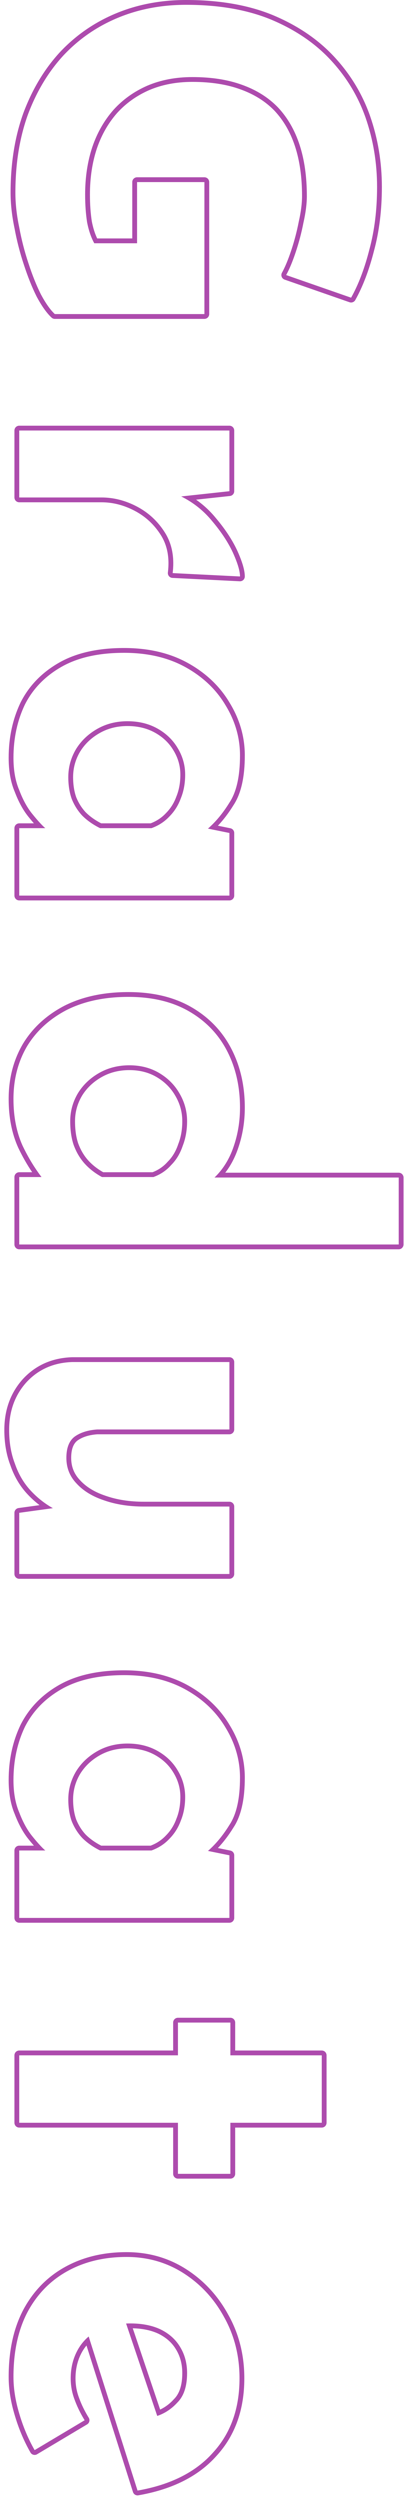 <svg width="84" height="519" viewBox="0 0 84 519" fill="none" xmlns="http://www.w3.org/2000/svg">
<path opacity="0.8" fill-rule="evenodd" clip-rule="evenodd" d="M5.8 479.83C3.8 483.564 2.8 488.097 2.8 493.43C2.8 495.83 3.2 498.364 4 501.03C4.701 503.425 5.606 505.666 6.717 507.754C6.874 508.049 7.034 508.341 7.199 508.63C7.2 508.63 7.199 508.63 7.199 508.63L7.201 508.63L17.599 502.431C17.45 502.19 17.307 501.948 17.168 501.706C16.498 500.537 15.941 499.345 15.5 498.13C14.966 496.73 14.7 495.264 14.7 493.73C14.7 491.597 15.166 489.664 16.1 487.93C16.522 487.147 17.032 486.438 17.632 485.804C17.885 485.536 18.154 485.282 18.439 485.041L28.6 517.03C35.467 515.83 40.7 513.197 44.3 509.13C47.967 505.13 49.8 499.997 49.8 493.73C49.8 489.064 48.733 484.83 46.6 481.03C44.533 477.23 41.733 474.197 38.2 471.93C34.666 469.664 30.7 468.53 26.3 468.53C21.7 468.53 17.633 469.497 14.1 471.43C10.566 473.364 7.8 476.164 5.8 479.83ZM47.475 480.546C49.696 484.505 50.8 488.907 50.8 493.73C50.8 500.202 48.901 505.588 45.043 509.799C41.255 514.075 35.794 516.788 28.772 518.015C28.279 518.102 27.798 517.81 27.647 517.333L17.984 486.913C17.603 487.372 17.269 487.869 16.98 488.404C16.132 489.98 15.7 491.748 15.7 493.73C15.7 495.145 15.945 496.491 16.434 497.774L16.44 497.789C16.948 499.187 17.617 500.559 18.45 501.904C18.591 502.132 18.635 502.407 18.571 502.667C18.508 502.928 18.342 503.152 18.112 503.289L7.712 509.489C7.481 509.627 7.205 509.666 6.946 509.597C6.686 509.529 6.465 509.359 6.332 509.126C4.958 506.722 3.861 504.116 3.041 501.313C2.218 498.569 1.8 495.94 1.8 493.43C1.8 487.974 2.823 483.27 4.918 479.358L4.922 479.351C7.01 475.523 9.912 472.582 13.62 470.553C17.32 468.528 21.556 467.53 26.3 467.53C30.881 467.53 35.037 468.713 38.74 471.089C42.417 473.448 45.331 476.606 47.475 480.546ZM27.265 482.331C27.21 482.331 27.155 482.33 27.1 482.33C26.8 482.33 26.505 482.336 26.216 482.348L32.69 501.536C32.911 501.461 33.129 501.378 33.342 501.288C33.436 501.249 33.528 501.208 33.62 501.166C34.847 500.602 35.94 499.791 36.9 498.73C38.233 497.397 38.9 495.364 38.9 492.63C38.9 490.564 38.4 488.73 37.4 487.13C36.467 485.597 35.1 484.397 33.3 483.53C31.606 482.749 29.595 482.349 27.265 482.331ZM32.873 484.435C34.516 485.227 35.725 486.302 36.545 487.65L36.552 487.66C37.443 489.086 37.9 490.733 37.9 492.63C37.9 495.218 37.268 496.948 36.193 498.023C36.187 498.029 36.181 498.034 36.176 498.04C36.17 498.047 36.164 498.053 36.158 498.059C35.312 498.994 34.36 499.709 33.298 500.212L27.605 483.337C29.671 483.389 31.419 483.765 32.873 484.435Z" fill="#991F99"/>
<path opacity="0.8" fill-rule="evenodd" clip-rule="evenodd" d="M66.9 426.675H47.9V419.875H37V426.675H4V440.675H37V451.275H47.9V440.675H66.9V426.675ZM48.9 441.675H66.9C67.453 441.675 67.9 441.227 67.9 440.675V426.675C67.9 426.123 67.453 425.675 66.9 425.675H48.9V419.875C48.9 419.323 48.453 418.875 47.9 418.875H37C36.448 418.875 36 419.323 36 419.875V425.675H4C3.448 425.675 3 426.123 3 426.675V440.675C3 441.227 3.448 441.675 4 441.675H36V451.275C36 451.827 36.448 452.275 37 452.275H47.9C48.453 452.275 48.9 451.827 48.9 451.275V441.675Z" fill="#991F99"/>
<path opacity="0.8" fill-rule="evenodd" clip-rule="evenodd" d="M5.2 358.449C3.6 361.782 2.8 365.482 2.8 369.549C2.8 372.149 3.2 374.382 4 376.249C4.734 378.182 5.6 379.782 6.6 381.049C7.263 381.878 7.862 382.578 8.396 383.149C8.722 383.497 9.023 383.797 9.3 384.049C9.341 384.083 9.381 384.116 9.42 384.149H4V398.149H47.7V385.149L43.24 384.243C43.544 383.976 43.844 383.697 44.138 383.405C45.426 382.127 46.614 380.609 47.7 378.849C49.167 376.649 49.9 373.382 49.9 369.049C49.9 365.382 48.9 361.916 46.9 358.649C44.967 355.382 42.2 352.749 38.6 350.749C35 348.749 30.734 347.749 25.8 347.749C20.534 347.749 16.2 348.716 12.8 350.649C9.4 352.582 6.867 355.182 5.2 358.449ZM48.542 379.389C50.161 376.951 50.9 373.457 50.9 369.049C50.9 365.192 49.846 361.548 47.757 358.134C45.726 354.704 42.825 351.952 39.086 349.875C35.311 347.777 30.87 346.749 25.8 346.749C20.418 346.749 15.9 347.736 12.306 349.78C8.748 351.803 6.071 354.542 4.31 357.995L4.299 358.016C2.628 361.498 1.8 365.348 1.8 369.549C1.8 372.239 2.212 374.607 3.073 376.623C3.831 378.618 4.741 380.307 5.815 381.669L5.82 381.674C6.252 382.215 6.662 382.707 7.049 383.149H4C3.448 383.149 3 383.597 3 384.149V398.149C3 398.701 3.448 399.149 4 399.149H47.7C48.253 399.149 48.7 398.701 48.7 398.149V385.149C48.7 384.673 48.365 384.264 47.9 384.169L45.305 383.642C46.473 382.411 47.551 380.991 48.542 379.389ZM14.9 378.049C14.434 376.716 14.2 375.216 14.2 373.549C14.2 371.482 14.734 369.549 15.8 367.749C16.867 366.016 18.334 364.616 20.2 363.549C22.067 362.482 24.167 361.949 26.5 361.949C28.834 361.949 30.9 362.449 32.7 363.449C34.5 364.449 35.9 365.782 36.9 367.449C37.967 369.182 38.5 371.049 38.5 373.049C38.5 374.849 38.2 376.482 37.6 377.949C37.067 379.416 36.267 380.682 35.2 381.749C34.2 382.816 32.967 383.616 31.5 384.149H20.8C19.334 383.416 18.1 382.549 17.1 381.549C16.167 380.549 15.434 379.382 14.9 378.049ZM15.837 377.698C15.418 376.493 15.2 375.114 15.2 373.549C15.2 371.667 15.683 369.911 16.657 368.266C17.63 366.687 18.97 365.404 20.697 364.417C22.399 363.444 24.326 362.949 26.5 362.949C28.687 362.949 30.582 363.416 32.215 364.323C33.871 365.243 35.139 366.456 36.043 367.964L36.049 367.973C37.02 369.552 37.5 371.238 37.5 373.049C37.5 374.737 37.219 376.239 36.675 377.57C36.67 377.583 36.665 377.595 36.661 377.607C36.175 378.941 35.453 380.082 34.493 381.042C34.486 381.05 34.478 381.057 34.471 381.065C33.621 381.971 32.577 382.667 31.32 383.149H21.04C19.753 382.483 18.684 381.716 17.819 380.854C16.985 379.957 16.324 378.908 15.837 377.698Z" fill="#991F99"/>
<path opacity="0.8" fill-rule="evenodd" clip-rule="evenodd" d="M5.5 286.951C3.1 289.618 1.9 292.918 1.9 296.851C1.9 299.451 2.3 301.784 3.1 303.851C3.834 305.984 4.9 307.818 6.3 309.351C7.314 310.462 8.434 311.433 9.658 312.264C10.089 312.556 10.534 312.832 10.991 313.09L4 314.051V326.751H47.7V312.751H29.9C26.834 312.751 24.067 312.318 21.6 311.451C19.2 310.651 17.3 309.484 15.9 307.951C14.5 306.484 13.8 304.718 13.8 302.651C13.8 300.584 14.367 299.118 15.5 298.251C16.7 297.384 18.267 296.884 20.2 296.751H47.7V282.751H15C11.133 282.884 7.967 284.284 5.5 286.951ZM20.235 297.751H47.7C48.252 297.751 48.7 297.303 48.7 296.751V282.751C48.7 282.199 48.252 281.751 47.7 281.751H15C14.989 281.751 14.977 281.751 14.966 281.752C10.852 281.893 7.427 283.396 4.766 286.272L4.757 286.282C2.175 289.151 0.9 292.696 0.9 296.851C0.9 299.546 1.314 301.999 2.161 304.194C2.934 306.438 4.066 308.387 5.562 310.025C6.382 310.924 7.269 311.736 8.221 312.461L3.864 313.06C3.369 313.128 3 313.551 3 314.051V326.751C3 327.303 3.448 327.751 4 327.751H47.7C48.252 327.751 48.7 327.303 48.7 326.751V312.751C48.7 312.199 48.252 311.751 47.7 311.751H29.9C26.927 311.751 24.275 311.331 21.932 310.508L21.916 310.502C19.643 309.745 17.901 308.659 16.639 307.277L16.624 307.26C15.405 305.984 14.8 304.466 14.8 302.651C14.8 300.761 15.312 299.662 16.093 299.056C17.095 298.336 18.453 297.878 20.235 297.751Z" fill="#991F99"/>
<path opacity="0.8" fill-rule="evenodd" clip-rule="evenodd" d="M4.737 216.744L4.744 216.731C6.781 213.36 9.691 210.704 13.44 208.76L13.453 208.754C17.22 206.87 21.646 205.948 26.7 205.948C31.769 205.948 36.15 206.976 39.8 209.082C43.428 211.175 46.198 214.047 48.088 217.687C49.971 221.314 50.9 225.408 50.9 229.948C50.9 232.852 50.451 235.627 49.548 238.268C48.899 240.214 47.996 241.944 46.835 243.448H82.9C83.453 243.448 83.9 243.896 83.9 244.448V258.348C83.9 258.901 83.453 259.348 82.9 259.348H4C3.448 259.348 3 258.901 3 258.348V244.348C3 243.796 3.448 243.348 4 243.348H6.686C5.615 241.763 4.652 240.073 3.798 238.278L3.789 238.26C2.454 235.308 1.8 231.93 1.8 228.148C1.8 223.922 2.772 220.112 4.737 216.744ZM7.901 243.348C8.139 243.687 8.383 244.02 8.631 244.348H4V258.348H82.9V244.448H44.6C44.931 244.13 45.246 243.796 45.546 243.448C46.875 241.904 47.893 240.07 48.6 237.948C49.467 235.415 49.9 232.748 49.9 229.948C49.9 225.548 49 221.615 47.2 218.148C45.4 214.682 42.767 211.948 39.3 209.948C35.834 207.948 31.634 206.948 26.7 206.948C21.767 206.948 17.5 207.848 13.9 209.648C10.3 211.515 7.534 214.048 5.6 217.248C3.734 220.448 2.8 224.082 2.8 228.148C2.8 231.815 3.434 235.048 4.7 237.848C5.636 239.813 6.703 241.646 7.901 243.348ZM34.85 241.187C34.864 241.171 34.879 241.156 34.893 241.141C35.838 240.197 36.562 239.002 37.052 237.532C37.057 237.516 37.063 237.5 37.069 237.484C37.618 236.081 37.9 234.507 37.9 232.748C37.9 230.863 37.416 229.106 36.44 227.458L36.434 227.448C35.524 225.87 34.25 224.592 32.591 223.609C30.962 222.644 29.076 222.148 26.9 222.148C24.726 222.148 22.799 222.643 21.096 223.616C19.369 224.603 18.03 225.886 17.056 227.465C16.083 229.111 15.6 230.866 15.6 232.748C15.6 234.529 15.822 236.047 16.245 237.319C16.739 238.675 17.411 239.827 18.252 240.789C19.118 241.769 20.183 242.624 21.46 243.348H31.72C32.963 242.869 34.001 242.149 34.85 241.187ZM31.9 244.348H21.2C19.734 243.548 18.5 242.582 17.5 241.448C16.567 240.382 15.834 239.115 15.3 237.648C14.834 236.248 14.6 234.615 14.6 232.748C14.6 230.682 15.134 228.748 16.2 226.948C17.267 225.215 18.734 223.815 20.6 222.748C22.467 221.682 24.567 221.148 26.9 221.148C29.234 221.148 31.3 221.682 33.1 222.748C34.9 223.815 36.3 225.215 37.3 226.948C38.367 228.748 38.9 230.682 38.9 232.748C38.9 234.615 38.6 236.315 38 237.848C37.467 239.448 36.667 240.782 35.6 241.848C34.6 242.982 33.367 243.815 31.9 244.348Z" fill="#991F99"/>
<path opacity="0.8" fill-rule="evenodd" clip-rule="evenodd" d="M5.2 146.222C3.6 149.556 2.8 153.256 2.8 157.322C2.8 159.922 3.2 162.156 4 164.022C4.734 165.956 5.6 167.556 6.6 168.822C7.263 169.651 7.862 170.351 8.396 170.922C8.722 171.27 9.023 171.57 9.3 171.822C9.341 171.856 9.381 171.89 9.42 171.922H4V185.922H47.7V172.922L43.24 172.016C43.544 171.75 43.844 171.47 44.138 171.178C45.426 169.901 46.614 168.382 47.7 166.622C49.167 164.422 49.9 161.156 49.9 156.822C49.9 153.156 48.9 149.689 46.9 146.422C44.967 143.156 42.2 140.522 38.6 138.522C35 136.522 30.734 135.522 25.8 135.522C20.534 135.522 16.2 136.489 12.8 138.422C9.4 140.356 6.867 142.956 5.2 146.222ZM47.757 145.907C49.846 149.321 50.9 152.965 50.9 156.822C50.9 161.23 50.161 164.724 48.542 167.162C47.551 168.765 46.473 170.184 45.305 171.415L47.9 171.942C48.365 172.037 48.7 172.447 48.7 172.922V185.922C48.7 186.475 48.253 186.922 47.7 186.922H4C3.448 186.922 3 186.475 3 185.922V171.922C3 171.37 3.448 170.922 4 170.922H7.049C6.662 170.48 6.252 169.988 5.82 169.447L5.815 169.442C4.741 168.081 3.831 166.391 3.073 164.397C2.212 162.38 1.8 160.013 1.8 157.322C1.8 153.121 2.628 149.271 4.299 145.79L4.31 145.768C6.071 142.316 8.748 139.576 12.306 137.553C15.9 135.51 20.418 134.522 25.8 134.522C30.87 134.522 35.311 135.551 39.086 137.648C42.825 139.726 45.726 142.477 47.757 145.907ZM14.9 165.822C14.434 164.489 14.2 162.989 14.2 161.322C14.2 159.256 14.734 157.322 15.8 155.522C16.867 153.789 18.334 152.389 20.2 151.322C22.067 150.256 24.167 149.722 26.5 149.722C28.834 149.722 30.9 150.222 32.7 151.222C34.5 152.222 35.9 153.556 36.9 155.222C37.967 156.956 38.5 158.822 38.5 160.822C38.5 162.622 38.2 164.256 37.6 165.722C37.067 167.189 36.267 168.456 35.2 169.522C34.2 170.589 32.967 171.389 31.5 171.922H20.8C19.334 171.189 18.1 170.322 17.1 169.322C16.167 168.322 15.434 167.156 14.9 165.822ZM15.837 165.471C15.418 164.266 15.2 162.887 15.2 161.322C15.2 159.44 15.683 157.685 16.656 156.039C17.63 154.46 18.969 153.178 20.697 152.191C22.399 151.218 24.326 150.722 26.5 150.722C28.687 150.722 30.582 151.19 32.215 152.097C33.871 153.017 35.139 154.23 36.043 155.737L36.049 155.747C37.02 157.325 37.5 159.011 37.5 160.822C37.5 162.51 37.219 164.013 36.675 165.344C36.67 165.356 36.665 165.368 36.661 165.381C36.175 166.715 35.453 167.856 34.493 168.815C34.486 168.823 34.478 168.831 34.471 168.839C33.621 169.745 32.577 170.441 31.32 170.922H21.04C19.754 170.257 18.685 169.49 17.82 168.628C16.985 167.73 16.324 166.681 15.837 165.471Z" fill="#991F99"/>
<path opacity="0.8" fill-rule="evenodd" clip-rule="evenodd" d="M47.7 101.972V89.372H4V103.272H21.1C23.634 103.272 26.1 103.905 28.5 105.172C30.9 106.439 32.834 108.239 34.3 110.572C35.616 112.665 36.18 115.132 35.994 117.976C35.973 118.303 35.942 118.635 35.9 118.972L49.9 119.672C49.9 119.374 49.866 119.038 49.796 118.666C49.602 117.624 49.137 116.293 48.4 114.672C47.4 112.539 45.967 110.372 44.1 108.172C42.706 106.468 41.071 105.043 39.197 103.899C38.706 103.6 38.199 103.319 37.675 103.058L47.7 101.972ZM40.765 103.729L47.808 102.966C48.316 102.911 48.7 102.483 48.7 101.972V89.372C48.7 88.82 48.253 88.372 47.7 88.372H4C3.448 88.372 3 88.82 3 89.372V103.272C3 103.824 3.448 104.272 4 104.272H21.1C23.46 104.272 25.767 104.86 28.034 106.056C30.276 107.24 32.079 108.917 33.454 111.104C34.775 113.207 35.285 115.766 34.908 118.851C34.874 119.126 34.956 119.403 35.135 119.616C35.314 119.828 35.573 119.957 35.85 119.971L49.85 120.671C50.124 120.685 50.391 120.585 50.59 120.397C50.788 120.208 50.9 119.946 50.9 119.672C50.9 118.309 50.318 116.474 49.311 114.258L49.306 114.248C48.262 112.021 46.778 109.783 44.869 107.532C43.669 106.067 42.301 104.799 40.765 103.729Z" fill="#991F99"/>
<path opacity="0.8" fill-rule="evenodd" clip-rule="evenodd" d="M8.5 61.1C9.5 62.967 10.467 64.333 11.4 65.2H42.5V37.8H28.5V50.5H19.6C18.934 49.3 18.434 47.833 18.1 46.1C17.834 44.367 17.7 42.467 17.7 40.4C17.7 36.8 18.2 33.5 19.2 30.5C20.2 27.567 21.667 25 23.6 22.8C25.534 20.667 27.867 19 30.6 17.8C33.4 16.6 36.534 16 40 16C43.934 16 47.367 16.533 50.3 17.6C53.3 18.667 55.8 20.233 57.8 22.3C59.8 24.433 61.3 27.033 62.3 30.1C63.3 33.167 63.8 36.7 63.8 40.7C63.8 42.3 63.567 44.133 63.1 46.2C62.7 48.267 62.167 50.3 61.5 52.3C60.988 53.837 60.476 55.138 59.963 56.202C59.809 56.523 59.655 56.822 59.5 57.1L73 61.8C74.534 59.067 75.8 55.733 76.8 51.8C77.867 47.867 78.4 43.533 78.4 38.8C78.4 33.8 77.6 29 76 24.4C74.4 19.867 71.934 15.833 68.6 12.3C65.334 8.833 61.2 6.067 56.2 4C51.267 2 45.434 1 38.7 1C33.567 1 28.834 1.9 24.5 3.7C20.167 5.5 16.4 8.1 13.2 11.5C10.067 14.9 7.6 19 5.8 23.8C4.067 28.6 3.2 34 3.2 40C3.2 42.267 3.467 44.667 4 47.2C4.467 49.733 5.1 52.2 5.9 54.6C6.7 57.067 7.567 59.233 8.5 61.1ZM4.95 54.912C5.762 57.414 6.646 59.627 7.606 61.547C7.61 61.556 7.614 61.564 7.619 61.572C8.641 63.481 9.67 64.958 10.72 65.933C10.905 66.105 11.148 66.2 11.4 66.2H42.5C43.053 66.2 43.5 65.752 43.5 65.2V37.8C43.5 37.248 43.053 36.8 42.5 36.8H28.5C27.948 36.8 27.5 37.248 27.5 37.8V49.5H20.209C19.734 48.513 19.356 47.327 19.086 45.929C18.83 44.259 18.7 42.417 18.7 40.4C18.7 36.894 19.187 33.703 20.148 30.819C21.107 28.007 22.508 25.559 24.346 23.466C26.18 21.445 28.393 19.862 30.998 18.717C33.657 17.579 36.652 17 40 17C43.846 17 47.159 17.522 49.959 18.54L49.965 18.542C52.833 19.562 55.195 21.048 57.076 22.99C58.963 25.004 60.391 27.471 61.35 30.41C62.31 33.356 62.8 36.781 62.8 40.7C62.8 42.206 62.58 43.964 62.125 45.98C62.123 45.99 62.121 46 62.119 46.01C61.727 48.034 61.205 50.025 60.552 51.984C59.895 53.953 59.252 55.489 58.626 56.614C58.483 56.872 58.461 57.181 58.566 57.456C58.671 57.732 58.893 57.947 59.172 58.044L72.672 62.744C73.129 62.904 73.635 62.712 73.873 62.289C75.458 59.463 76.752 56.045 77.768 52.054C78.859 48.025 79.4 43.605 79.4 38.8C79.4 33.691 78.583 28.78 76.945 24.072L76.943 24.067C75.296 19.401 72.756 15.248 69.328 11.614M4.95 54.912C4.137 52.472 3.494 49.966 3.019 47.394C2.475 44.806 2.2 42.341 2.2 40C2.2 33.904 3.081 28.387 4.86 23.46L4.864 23.449C6.704 18.541 9.235 14.327 12.465 10.822L12.472 10.815C15.77 7.311 19.654 4.63 24.117 2.776C28.583 0.921 33.448 0 38.7 0C45.53 0 51.496 1.014 56.576 3.073L56.582 3.076C61.695 5.189 65.952 8.032 69.328 11.614" fill="#991F99"/>
</svg>
